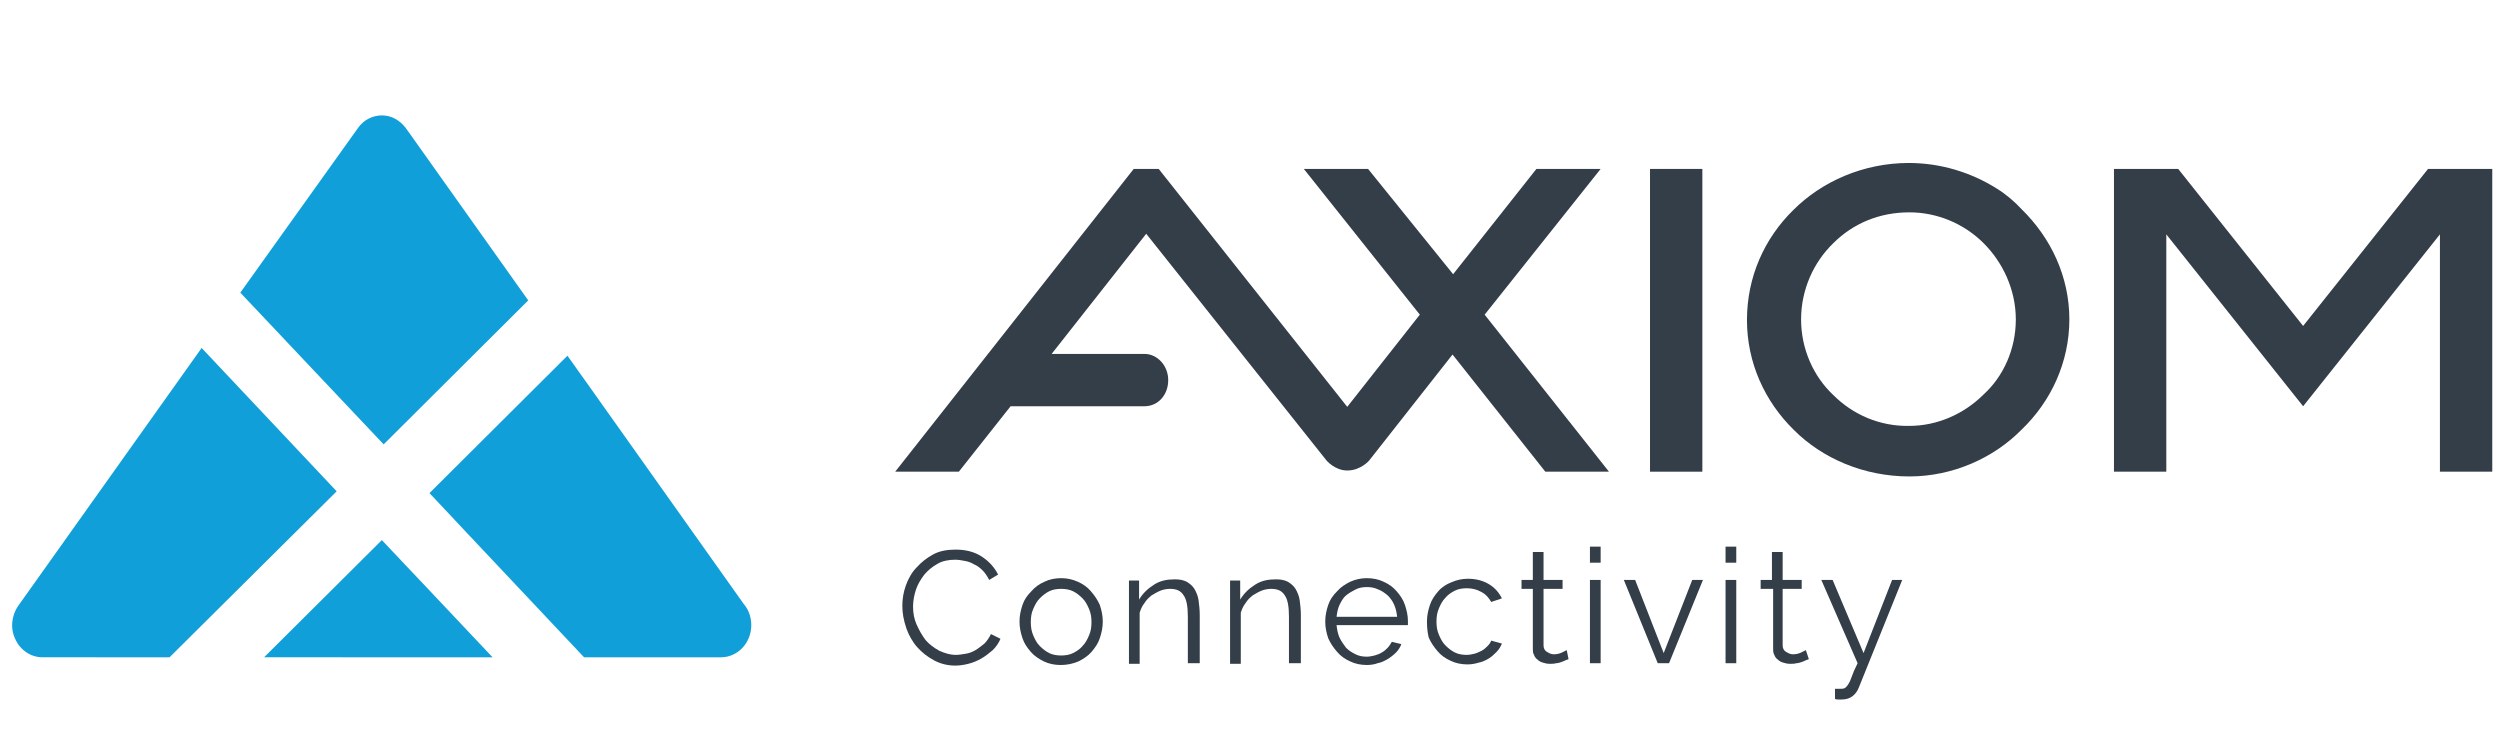 <?xml version="1.0" encoding="utf-8"?>
<!-- Generator: Adobe Illustrator 24.1.0, SVG Export Plug-In . SVG Version: 6.00 Build 0)  -->
<svg version="1.1" id="Layer_1" xmlns="http://www.w3.org/2000/svg" xmlns:xlink="http://www.w3.org/1999/xlink" x="0px" y="0px"
	 viewBox="0 0 420.3 126.4" style="enable-background:new 0 0 420.3 126.4;" xml:space="preserve">
<style type="text/css">
	.st0{fill:#119FDA;}
	.st1{opacity:0.2;}
	.st2{fill:#333E48;}
</style>
<g>
	<path class="st0" d="M28.5,110.5H7.1c-1.9,0-3.7-1.2-4.5-3c-0.9-1.8-0.7-4,0.5-5.7l30.8-43.3l22.7,24.1L28.5,110.5z M64.5,74.7
		l24.3-24.2l-20.6-29c-1-1.3-2.4-2.1-4-2.1s-3.1,0.8-4,2.1L40.4,49.2L64.5,74.7z M125,101.5L95.4,59.8L72.2,82.9l26,27.6h23
		c0,0,0,0,0,0c2.8,0,5.1-2.4,5.1-5.4C126.3,103.7,125.8,102.4,125,101.5z M64.2,90.8l-19.8,19.7h38.4L64.2,90.8z"/>
	<g class="st1">
		<path class="st0" d="M97.9,63.3L76.4,87.4l21.8,23.1h23c0,0,0,0,0,0c2.8,0,5.1-2.4,5.1-5.4c0-1.4-0.5-2.7-1.3-3.6L97.9,63.3z"/>
		<polygon class="st0" points="47.9,57.1 64.5,74.7 88.8,50.5 68.7,22.2 		"/>
		<polygon class="st0" points="28.5,110.5 56.5,82.6 41.9,67.1 16,110.5 		"/>
		<polygon class="st0" points="82.8,110.5 69.5,96.4 57.4,110.5 		"/>
	</g>
</g>
<g>
	<g>
		<path class="st2" d="M277.4,79.3V28.4h8.8v50.9H277.4z"/>
	</g>
	<g>
		<path class="st2" d="M335.7,31.7c1.6,1,3,2.2,4.2,3.5c4.9,4.8,8,11.3,8,18.5c0,7.2-3.1,13.8-8,18.5c-4.7,4.8-11.6,7.9-18.9,7.9
			c-7.6,0-14.6-3-19.4-7.8c-4.9-4.8-7.9-11.3-7.9-18.5c0-7.2,2.9-13.7,7.8-18.5c4.8-4.8,11.8-7.9,19.4-7.9
			C326.3,27.4,331.4,29,335.7,31.7 M338.9,53.7c0-5-2.2-9.6-5.4-12.8c-3.3-3.3-7.8-5.2-12.5-5.2c-5.1,0-9.5,1.9-12.8,5.2
			c-3.3,3.2-5.4,7.8-5.4,12.8c0,5,2.1,9.6,5.4,12.7c3.3,3.3,7.8,5.3,12.8,5.2c4.7,0,9.2-2,12.5-5.3
			C336.8,63.3,338.9,58.7,338.9,53.7z"/>
	</g>
	<polygon class="st2" points="418.9,28.4 410.2,28.4 408.2,28.4 387.2,54.8 366.2,28.4 364.2,28.4 355.5,28.4 355.4,28.4 
		355.4,79.3 364.2,79.3 364.2,39.4 387.2,68.3 410.2,39.4 410.2,79.3 419,79.3 419,28.4 	"/>
	<path class="st2" d="M230.2,77.4l14-17.8l15.6,19.7h10.7l-20.9-26.4l19.5-24.5h-10.8l-14,17.7L230,28.4h-10.8l19.5,24.5l-12.2,15.5
		l0,0l0,0l-31.7-40h-4.2l-40.1,50.9h10.7l8.7-11h22.5c2.3,0,4-1.9,4-4.4c0-2.4-1.8-4.4-4-4.4h-15.6l15.9-20.2l30.3,38.1
		c0,0,1.4,1.7,3.5,1.7C228.8,79.1,230.2,77.4,230.2,77.4z"/>
</g>
<g>
	<path class="st2" d="M151.7,101.8c0-1.1,0.2-2.3,0.6-3.4c0.4-1.1,1-2.2,1.8-3c0.8-0.9,1.7-1.6,2.8-2.2c1.1-0.6,2.4-0.8,3.8-0.8
		c1.7,0,3.2,0.4,4.4,1.2c1.2,0.8,2.1,1.8,2.7,3l-1.5,0.9c-0.3-0.6-0.7-1.2-1.1-1.6c-0.4-0.4-0.9-0.8-1.4-1c-0.5-0.3-1-0.5-1.6-0.6
		c-0.5-0.1-1.1-0.2-1.6-0.2c-1.1,0-2.2,0.2-3,0.7c-0.9,0.5-1.6,1.1-2.2,1.8c-0.6,0.8-1.1,1.6-1.4,2.5c-0.3,0.9-0.5,1.9-0.5,2.9
		c0,1.1,0.2,2.1,0.6,3s0.9,1.8,1.5,2.6c0.6,0.7,1.4,1.3,2.3,1.8c0.9,0.4,1.8,0.7,2.8,0.7c0.5,0,1.1-0.1,1.7-0.2
		c0.6-0.1,1.1-0.3,1.6-0.6c0.5-0.3,1-0.7,1.5-1.1c0.4-0.4,0.8-1,1.1-1.6l1.6,0.8c-0.3,0.7-0.7,1.3-1.3,1.9c-0.6,0.5-1.2,1-1.9,1.4
		c-0.7,0.4-1.4,0.7-2.2,0.9c-0.8,0.2-1.5,0.3-2.2,0.3c-1.3,0-2.5-0.3-3.6-0.9c-1.1-0.6-2-1.3-2.8-2.2c-0.8-0.9-1.4-2-1.8-3.1
		C151.9,104.2,151.7,103.1,151.7,101.8z"/>
	<path class="st2" d="M178.3,111.8c-1,0-2-0.2-2.8-0.6c-0.8-0.4-1.6-0.9-2.2-1.6c-0.6-0.7-1.1-1.4-1.4-2.3c-0.3-0.9-0.5-1.8-0.5-2.8
		c0-1,0.2-1.9,0.5-2.8c0.3-0.9,0.8-1.6,1.5-2.3c0.6-0.7,1.3-1.2,2.2-1.6c0.8-0.4,1.8-0.6,2.8-0.6s1.9,0.2,2.8,0.6
		c0.9,0.4,1.6,0.9,2.2,1.6c0.6,0.7,1.1,1.4,1.5,2.3c0.3,0.9,0.5,1.8,0.5,2.8c0,1-0.2,1.9-0.5,2.8c-0.3,0.9-0.8,1.6-1.4,2.3
		c-0.6,0.7-1.4,1.2-2.2,1.6C180.3,111.6,179.4,111.8,178.3,111.8z M173.3,104.6c0,0.8,0.1,1.5,0.4,2.2c0.3,0.7,0.6,1.3,1.1,1.8
		c0.5,0.5,1,0.9,1.6,1.2c0.6,0.3,1.3,0.4,2,0.4c0.7,0,1.4-0.1,2-0.4c0.6-0.3,1.2-0.7,1.6-1.2c0.5-0.5,0.8-1.1,1.1-1.8
		c0.3-0.7,0.4-1.4,0.4-2.2c0-0.8-0.1-1.5-0.4-2.2c-0.3-0.7-0.6-1.3-1.1-1.8c-0.5-0.5-1-0.9-1.6-1.2c-0.6-0.3-1.3-0.4-2-0.4
		c-0.7,0-1.4,0.1-2,0.4c-0.6,0.3-1.1,0.7-1.6,1.2c-0.5,0.5-0.8,1.1-1.1,1.8C173.4,103,173.3,103.8,173.3,104.6z"/>
	<path class="st2" d="M201.5,111.5h-1.8v-7.8c0-1.7-0.2-2.9-0.7-3.6c-0.5-0.8-1.2-1.1-2.3-1.1c-0.5,0-1.1,0.1-1.6,0.3
		c-0.5,0.2-1,0.5-1.5,0.8c-0.5,0.4-0.9,0.8-1.2,1.3c-0.4,0.5-0.6,1-0.8,1.6v8.6h-1.8v-14h1.7v3.2c0.6-1,1.4-1.8,2.5-2.5
		s2.2-0.9,3.5-0.9c0.8,0,1.4,0.1,2,0.4c0.5,0.3,1,0.7,1.3,1.2c0.3,0.5,0.6,1.2,0.7,1.9c0.1,0.8,0.2,1.6,0.2,2.5V111.5z"/>
	<path class="st2" d="M218.5,111.5h-1.8v-7.8c0-1.7-0.2-2.9-0.7-3.6c-0.5-0.8-1.2-1.1-2.3-1.1c-0.5,0-1.1,0.1-1.6,0.3
		c-0.5,0.2-1,0.5-1.5,0.8c-0.5,0.4-0.9,0.8-1.2,1.3c-0.4,0.5-0.6,1-0.8,1.6v8.6h-1.8v-14h1.7v3.2c0.6-1,1.4-1.8,2.5-2.5
		s2.2-0.9,3.5-0.9c0.8,0,1.4,0.1,2,0.4c0.5,0.3,1,0.7,1.3,1.2c0.3,0.5,0.6,1.2,0.7,1.9c0.1,0.8,0.2,1.6,0.2,2.5V111.5z"/>
	<path class="st2" d="M229.8,111.8c-1,0-2-0.2-2.8-0.6c-0.9-0.4-1.6-0.9-2.2-1.6c-0.6-0.7-1.1-1.4-1.5-2.3c-0.3-0.9-0.5-1.8-0.5-2.8
		c0-1,0.2-1.9,0.5-2.8c0.3-0.9,0.8-1.6,1.5-2.3c0.6-0.7,1.4-1.2,2.2-1.6c0.9-0.4,1.8-0.6,2.8-0.6c1,0,2,0.2,2.8,0.6
		c0.9,0.4,1.6,0.9,2.2,1.6c0.6,0.7,1.1,1.4,1.4,2.3c0.3,0.9,0.5,1.8,0.5,2.7c0,0.1,0,0.3,0,0.4s0,0.2,0,0.3h-12
		c0.1,0.8,0.2,1.4,0.5,2.1c0.3,0.6,0.7,1.2,1.1,1.7c0.5,0.5,1,0.8,1.6,1.1c0.6,0.3,1.2,0.4,1.9,0.4c0.4,0,0.9-0.1,1.3-0.2
		c0.4-0.1,0.9-0.3,1.2-0.5c0.4-0.2,0.7-0.5,1-0.8c0.3-0.3,0.5-0.7,0.7-1l1.6,0.4c-0.2,0.5-0.5,1-0.9,1.4c-0.4,0.4-0.9,0.8-1.4,1.1
		c-0.5,0.3-1.1,0.6-1.7,0.7C231.1,111.7,230.4,111.8,229.8,111.8z M234.9,103.8c-0.1-0.8-0.2-1.4-0.5-2.1s-0.7-1.2-1.1-1.6
		c-0.5-0.4-1-0.8-1.6-1c-0.6-0.3-1.2-0.4-1.9-0.4s-1.3,0.1-1.9,0.4c-0.6,0.3-1.1,0.6-1.6,1c-0.5,0.4-0.8,1-1.1,1.6
		c-0.3,0.6-0.4,1.3-0.5,2H234.9z"/>
	<path class="st2" d="M239.9,104.5c0-1,0.2-1.9,0.5-2.8c0.3-0.9,0.8-1.6,1.4-2.3c0.6-0.7,1.4-1.2,2.2-1.5c0.9-0.4,1.8-0.6,2.8-0.6
		c1.3,0,2.5,0.3,3.5,0.9c1,0.6,1.7,1.4,2.2,2.4l-1.8,0.6c-0.4-0.7-0.9-1.3-1.7-1.7c-0.7-0.4-1.5-0.6-2.4-0.6c-0.7,0-1.4,0.1-2,0.4
		c-0.6,0.3-1.2,0.7-1.6,1.2c-0.5,0.5-0.8,1.1-1.1,1.8c-0.3,0.7-0.4,1.4-0.4,2.2c0,0.8,0.1,1.5,0.4,2.2s0.6,1.3,1.1,1.8
		c0.5,0.5,1,0.9,1.6,1.2c0.6,0.3,1.3,0.4,2,0.4c0.4,0,0.9-0.1,1.3-0.2c0.4-0.1,0.8-0.3,1.2-0.5c0.4-0.2,0.7-0.5,1-0.8
		c0.3-0.3,0.5-0.6,0.6-0.9l1.8,0.5c-0.2,0.5-0.5,1-0.9,1.4c-0.4,0.4-0.8,0.8-1.3,1.1c-0.5,0.3-1.1,0.6-1.7,0.7
		c-0.6,0.2-1.3,0.3-1.9,0.3c-1,0-2-0.2-2.8-0.6c-0.9-0.4-1.6-0.9-2.2-1.6c-0.6-0.7-1.1-1.4-1.5-2.3
		C240,106.4,239.9,105.5,239.9,104.5z"/>
	<path class="st2" d="M263.7,110.8c-0.1,0.1-0.3,0.1-0.5,0.2c-0.2,0.1-0.4,0.2-0.7,0.3c-0.3,0.1-0.6,0.2-0.9,0.2
		c-0.3,0.1-0.7,0.1-1.1,0.1c-0.4,0-0.8-0.1-1.1-0.2c-0.4-0.1-0.7-0.3-0.9-0.5c-0.3-0.2-0.5-0.5-0.6-0.8c-0.2-0.3-0.2-0.7-0.2-1.2V99
		h-1.9v-1.5h1.9v-4.7h1.8v4.7h3.2V99h-3.2v9.5c0,0.5,0.2,0.9,0.6,1.1c0.3,0.2,0.7,0.4,1.1,0.4c0.5,0,1-0.1,1.4-0.3
		c0.4-0.2,0.6-0.3,0.8-0.4L263.7,110.8z"/>
	<path class="st2" d="M267.3,94.6v-2.7h1.8v2.7H267.3z M267.3,111.5v-14h1.8v14H267.3z"/>
	<path class="st2" d="M278.7,111.5l-5.7-14h1.9l4.8,12.3l4.8-12.3h1.8l-5.7,14H278.7z"/>
	<path class="st2" d="M290.1,94.6v-2.7h1.8v2.7H290.1z M290.1,111.5v-14h1.8v14H290.1z"/>
	<path class="st2" d="M304.1,110.8c-0.1,0.1-0.3,0.1-0.5,0.2c-0.2,0.1-0.4,0.2-0.7,0.3c-0.3,0.1-0.6,0.2-0.9,0.2
		c-0.3,0.1-0.7,0.1-1.1,0.1c-0.4,0-0.8-0.1-1.1-0.2c-0.4-0.1-0.7-0.3-0.9-0.5c-0.3-0.2-0.5-0.5-0.6-0.8c-0.2-0.3-0.2-0.7-0.2-1.2V99
		H296v-1.5h1.9v-4.7h1.8v4.7h3.2V99h-3.2v9.5c0,0.5,0.2,0.9,0.6,1.1c0.3,0.2,0.7,0.4,1.1,0.4c0.5,0,1-0.1,1.4-0.3
		c0.4-0.2,0.6-0.3,0.8-0.4L304.1,110.8z"/>
	<path class="st2" d="M308.5,115.8c0.1,0,0.3,0,0.4,0c0.1,0,0.3,0,0.4,0c0.3,0,0.6,0,0.8-0.1c0.2-0.1,0.4-0.3,0.6-0.6
		c0.2-0.3,0.4-0.7,0.6-1.3c0.2-0.6,0.5-1.3,1-2.3l-6.1-14h1.9l5.2,12.3l4.8-12.3h1.7l-7.3,18.1c-0.2,0.5-0.5,1-1,1.4
		c-0.5,0.4-1.1,0.6-1.9,0.6c-0.2,0-0.3,0-0.5,0c-0.2,0-0.4,0-0.6-0.1V115.8z"/>
</g>
</svg>
